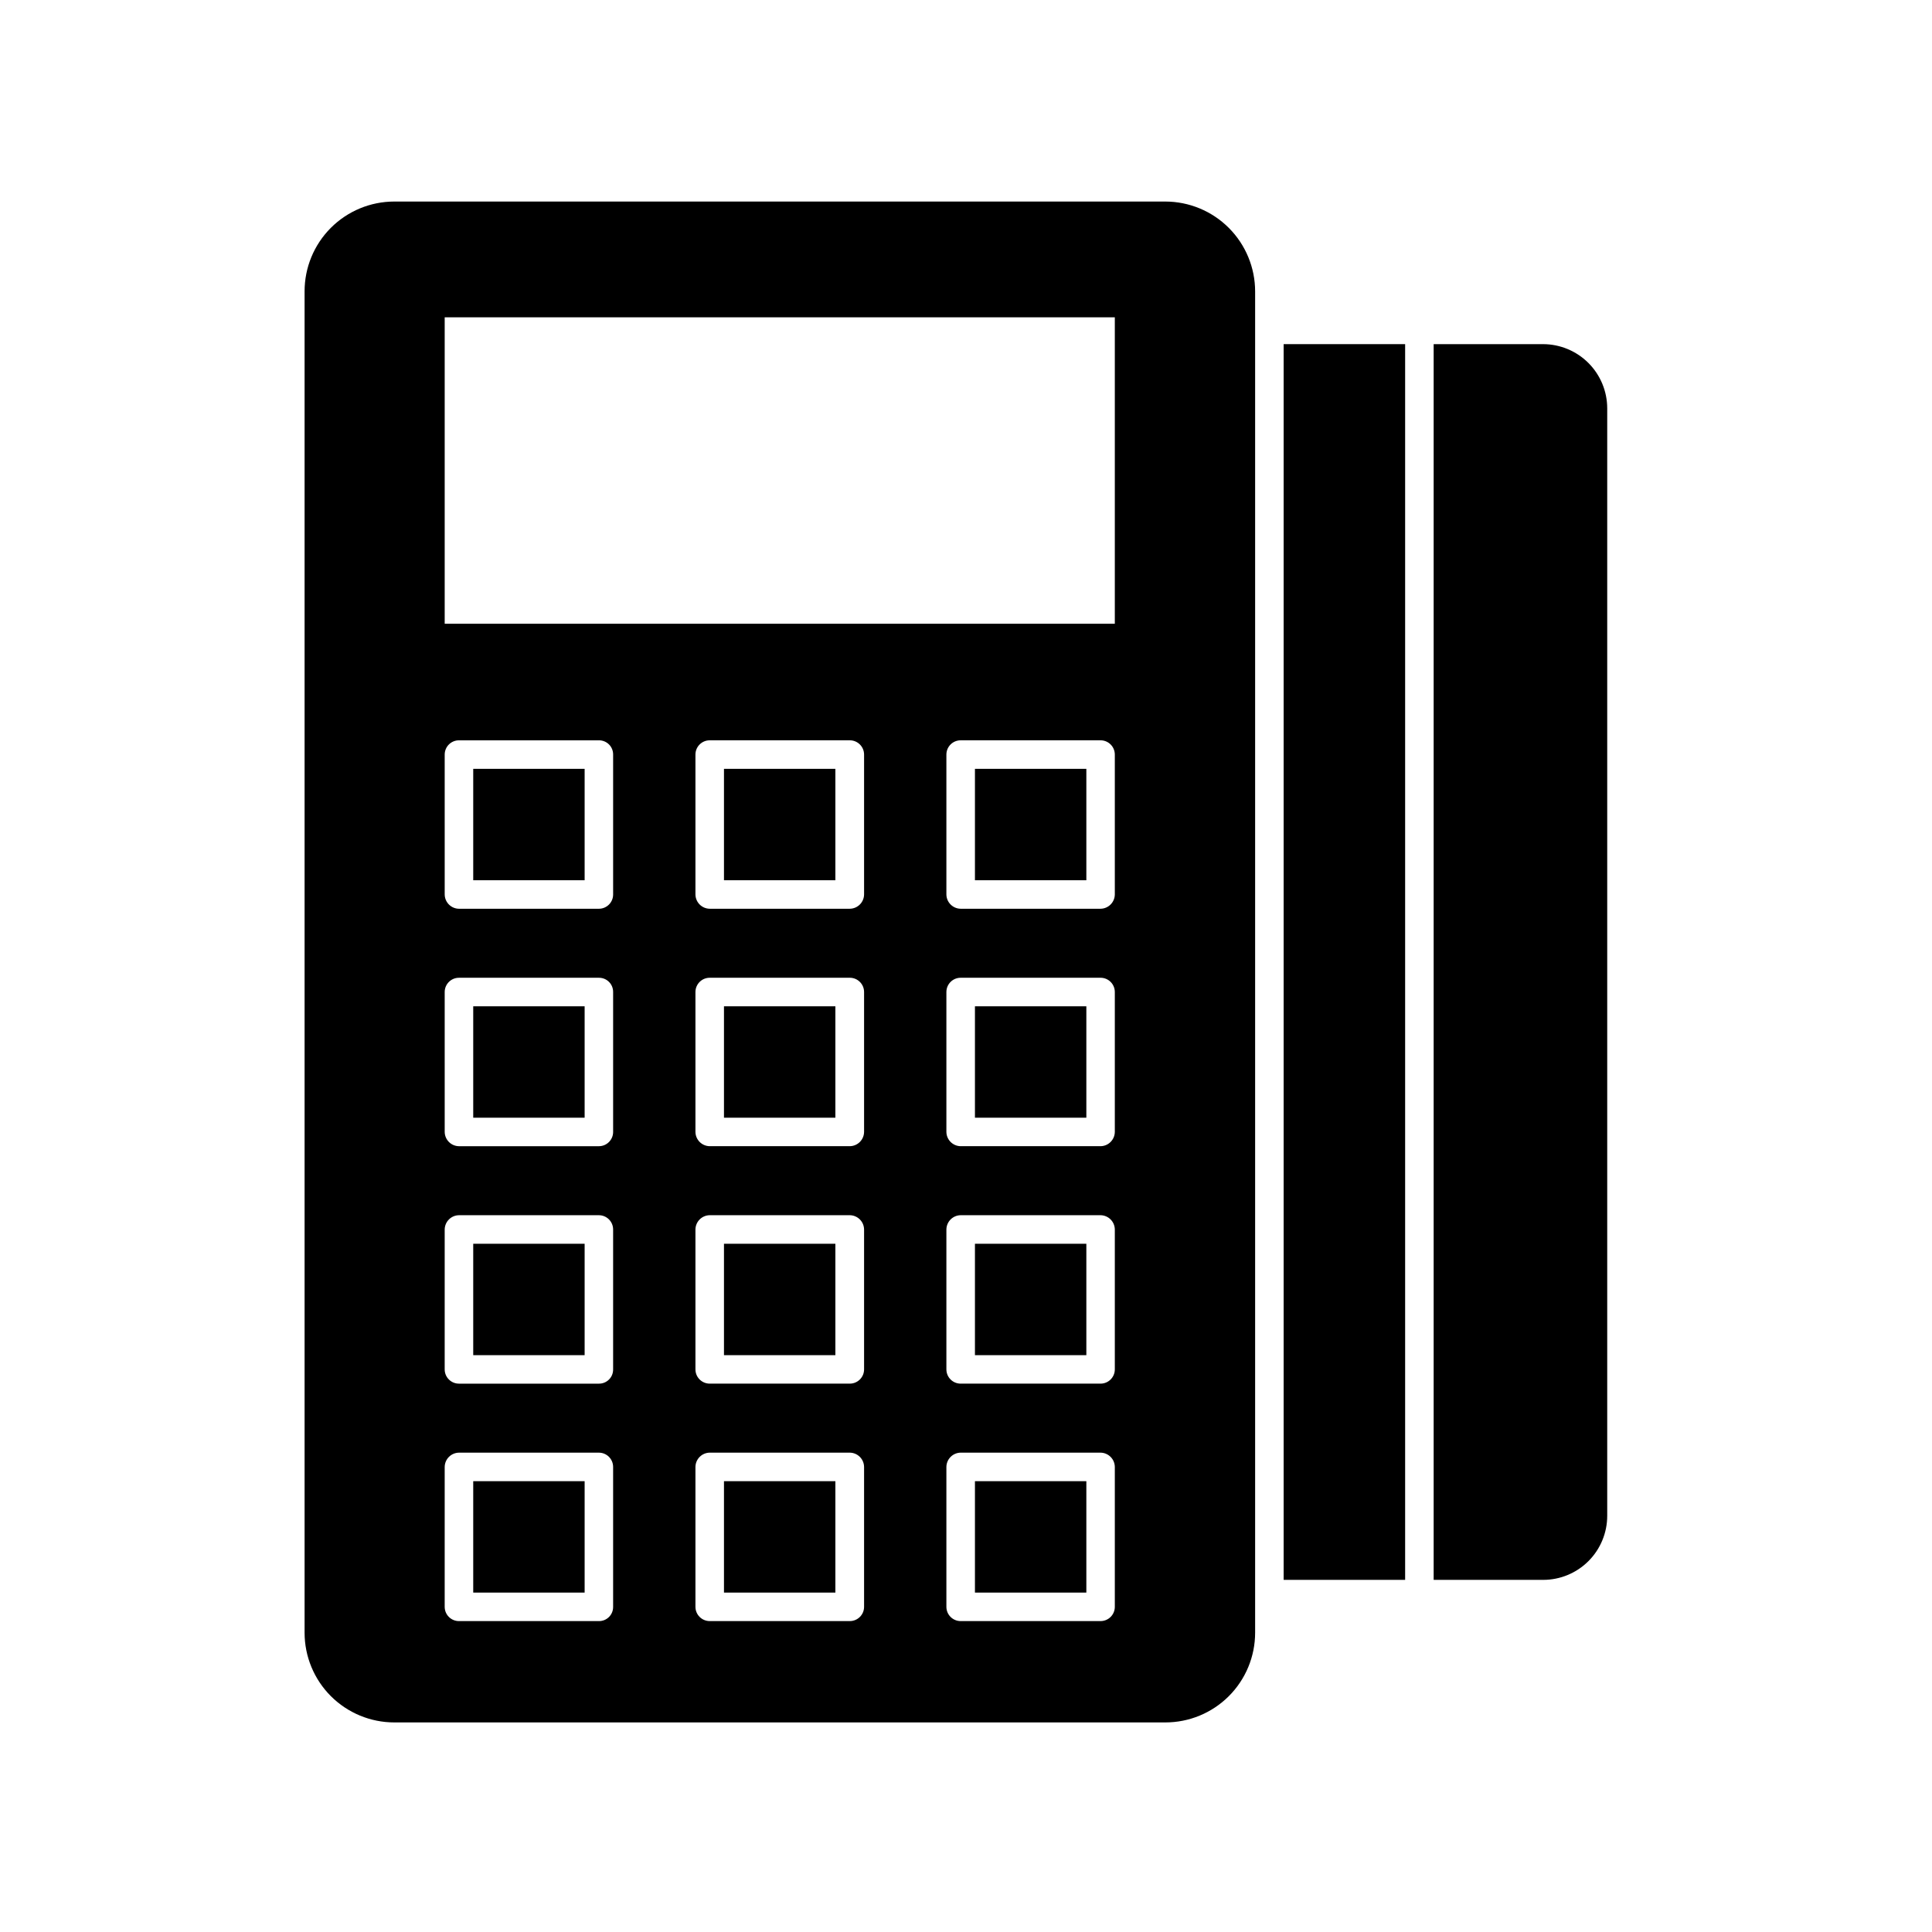 <?xml version="1.0" encoding="UTF-8"?>
<!-- Uploaded to: SVG Repo, www.svgrepo.com, Generator: SVG Repo Mixer Tools -->
<svg fill="#000000" width="800px" height="800px" version="1.1" viewBox="144 144 512 512" xmlns="http://www.w3.org/2000/svg">
 <g>
  <path d="m569.93 545.7v-293.47c0-4.508-1.789-8.832-4.969-12.023-3.184-3.191-7.504-4.992-12.008-5.004h-29.02v327.48h29.02c4.5 0 8.82-1.789 12.004-4.973 3.184-3.184 4.973-7.504 4.973-12.008z"/>
  <path d="m484.18 235.2h32.195v327.48h-32.195z"/>
  <path d="m248.5 600.46h204.29c6.316 0.012 12.379-2.488 16.848-6.949 4.473-4.461 6.984-10.516 6.984-16.832v-355.44c0-6.32-2.512-12.379-6.981-16.852-4.469-4.469-10.531-6.977-16.852-6.977h-204.29c-6.316 0-12.371 2.512-16.832 6.981-4.461 4.473-6.961 10.531-6.949 16.848v355.44c0 6.309 2.508 12.355 6.965 16.816 4.461 4.457 10.508 6.965 16.816 6.965zm124.49-30.633c0 2.086-1.695 3.777-3.781 3.777h-37.129c-2.086 0-3.781-1.691-3.781-3.777v-37.078c0.027-2.078 1.703-3.754 3.781-3.781h37.129c2.078 0.027 3.754 1.703 3.781 3.781zm0-62.926c0 2.086-1.695 3.777-3.781 3.777h-37.129c-2.086 0-3.781-1.691-3.781-3.777v-37.078c0.027-2.078 1.703-3.754 3.781-3.781h37.129c2.078 0.027 3.754 1.703 3.781 3.781zm0-62.926c-0.027 2.074-1.703 3.754-3.781 3.777h-37.129c-2.078-0.023-3.754-1.703-3.781-3.777v-37.078c0-2.09 1.695-3.781 3.781-3.781h37.129c2.086 0 3.781 1.691 3.781 3.781zm0-62.926c-0.027 2.074-1.703 3.754-3.781 3.777h-37.129c-2.078-0.023-3.754-1.703-3.781-3.777v-37.078c0-2.09 1.695-3.781 3.781-3.781h37.129c2.086 0 3.781 1.691 3.781 3.781zm66.449 188.78c0 2.086-1.691 3.777-3.777 3.777h-37.082c-2.086 0-3.777-1.691-3.777-3.777v-37.078c0.027-2.078 1.703-3.754 3.777-3.781h37.082c2.074 0.027 3.75 1.703 3.777 3.781zm0-62.926c0 2.086-1.691 3.777-3.777 3.777h-37.082c-2.086 0-3.777-1.691-3.777-3.777v-37.078c0.027-2.078 1.703-3.754 3.777-3.781h37.082c2.074 0.027 3.75 1.703 3.777 3.781zm0-62.926c-0.027 2.074-1.703 3.754-3.777 3.777h-37.082c-2.074-0.023-3.75-1.703-3.777-3.777v-37.078c0-2.09 1.691-3.781 3.777-3.781h37.082c2.086 0 3.777 1.691 3.777 3.781zm0-62.926c-0.027 2.074-1.703 3.754-3.777 3.777h-37.082c-2.074-0.023-3.75-1.703-3.777-3.777v-37.078c0-2.09 1.691-3.781 3.777-3.781h37.082c2.086 0 3.777 1.691 3.777 3.781zm-177.59-152.96h177.59v81.215h-177.59zm0 115.88v0.004c0-2.09 1.691-3.781 3.777-3.781h37.082c1.004-0.012 1.973 0.383 2.684 1.094 0.715 0.711 1.105 1.68 1.094 2.688v37.082-0.004c0 2.086-1.691 3.777-3.777 3.777h-37.082c-2.074-0.023-3.75-1.703-3.777-3.777zm0 62.926v0.004c0-2.09 1.691-3.781 3.777-3.781h37.082c1.004-0.012 1.973 0.383 2.684 1.094 0.715 0.711 1.105 1.68 1.094 2.688v37.082-0.004c0 2.086-1.691 3.777-3.777 3.777h-37.082c-2.074-0.023-3.75-1.703-3.777-3.777zm0 62.926v0.004c0.027-2.078 1.703-3.754 3.777-3.781h37.082c2.086 0 3.777 1.691 3.777 3.781v37.082-0.004c0.012 1.008-0.379 1.977-1.094 2.688-0.711 0.711-1.68 1.105-2.684 1.09h-37.082c-2.086 0-3.777-1.691-3.777-3.777zm0 62.926v0.004c0.027-2.078 1.703-3.754 3.777-3.781h37.082c2.086 0 3.777 1.691 3.777 3.781v37.082-0.004c0.012 1.008-0.379 1.977-1.094 2.688-0.711 0.711-1.68 1.105-2.684 1.09h-37.082c-2.086 0-3.777-1.691-3.777-3.777z"/>
  <path d="m269.41 347.75h29.523v29.523h-29.523z"/>
  <path d="m269.41 410.68h29.523v29.523h-29.523z"/>
  <path d="m269.41 473.61h29.523v29.523h-29.523z"/>
  <path d="m335.86 347.75h29.523v29.523h-29.523z"/>
  <path d="m335.86 410.68h29.523v29.523h-29.523z"/>
  <path d="m335.86 473.61h29.523v29.523h-29.523z"/>
  <path d="m402.37 347.75h29.523v29.523h-29.523z"/>
  <path d="m402.37 410.68h29.523v29.523h-29.523z"/>
  <path d="m402.37 473.61h29.523v29.523h-29.523z"/>
  <path d="m269.41 536.53h29.523v29.523h-29.523z"/>
  <path d="m335.86 536.53h29.523v29.523h-29.523z"/>
  <path d="m402.37 536.53h29.523v29.523h-29.523z"/>
 </g>
</svg>